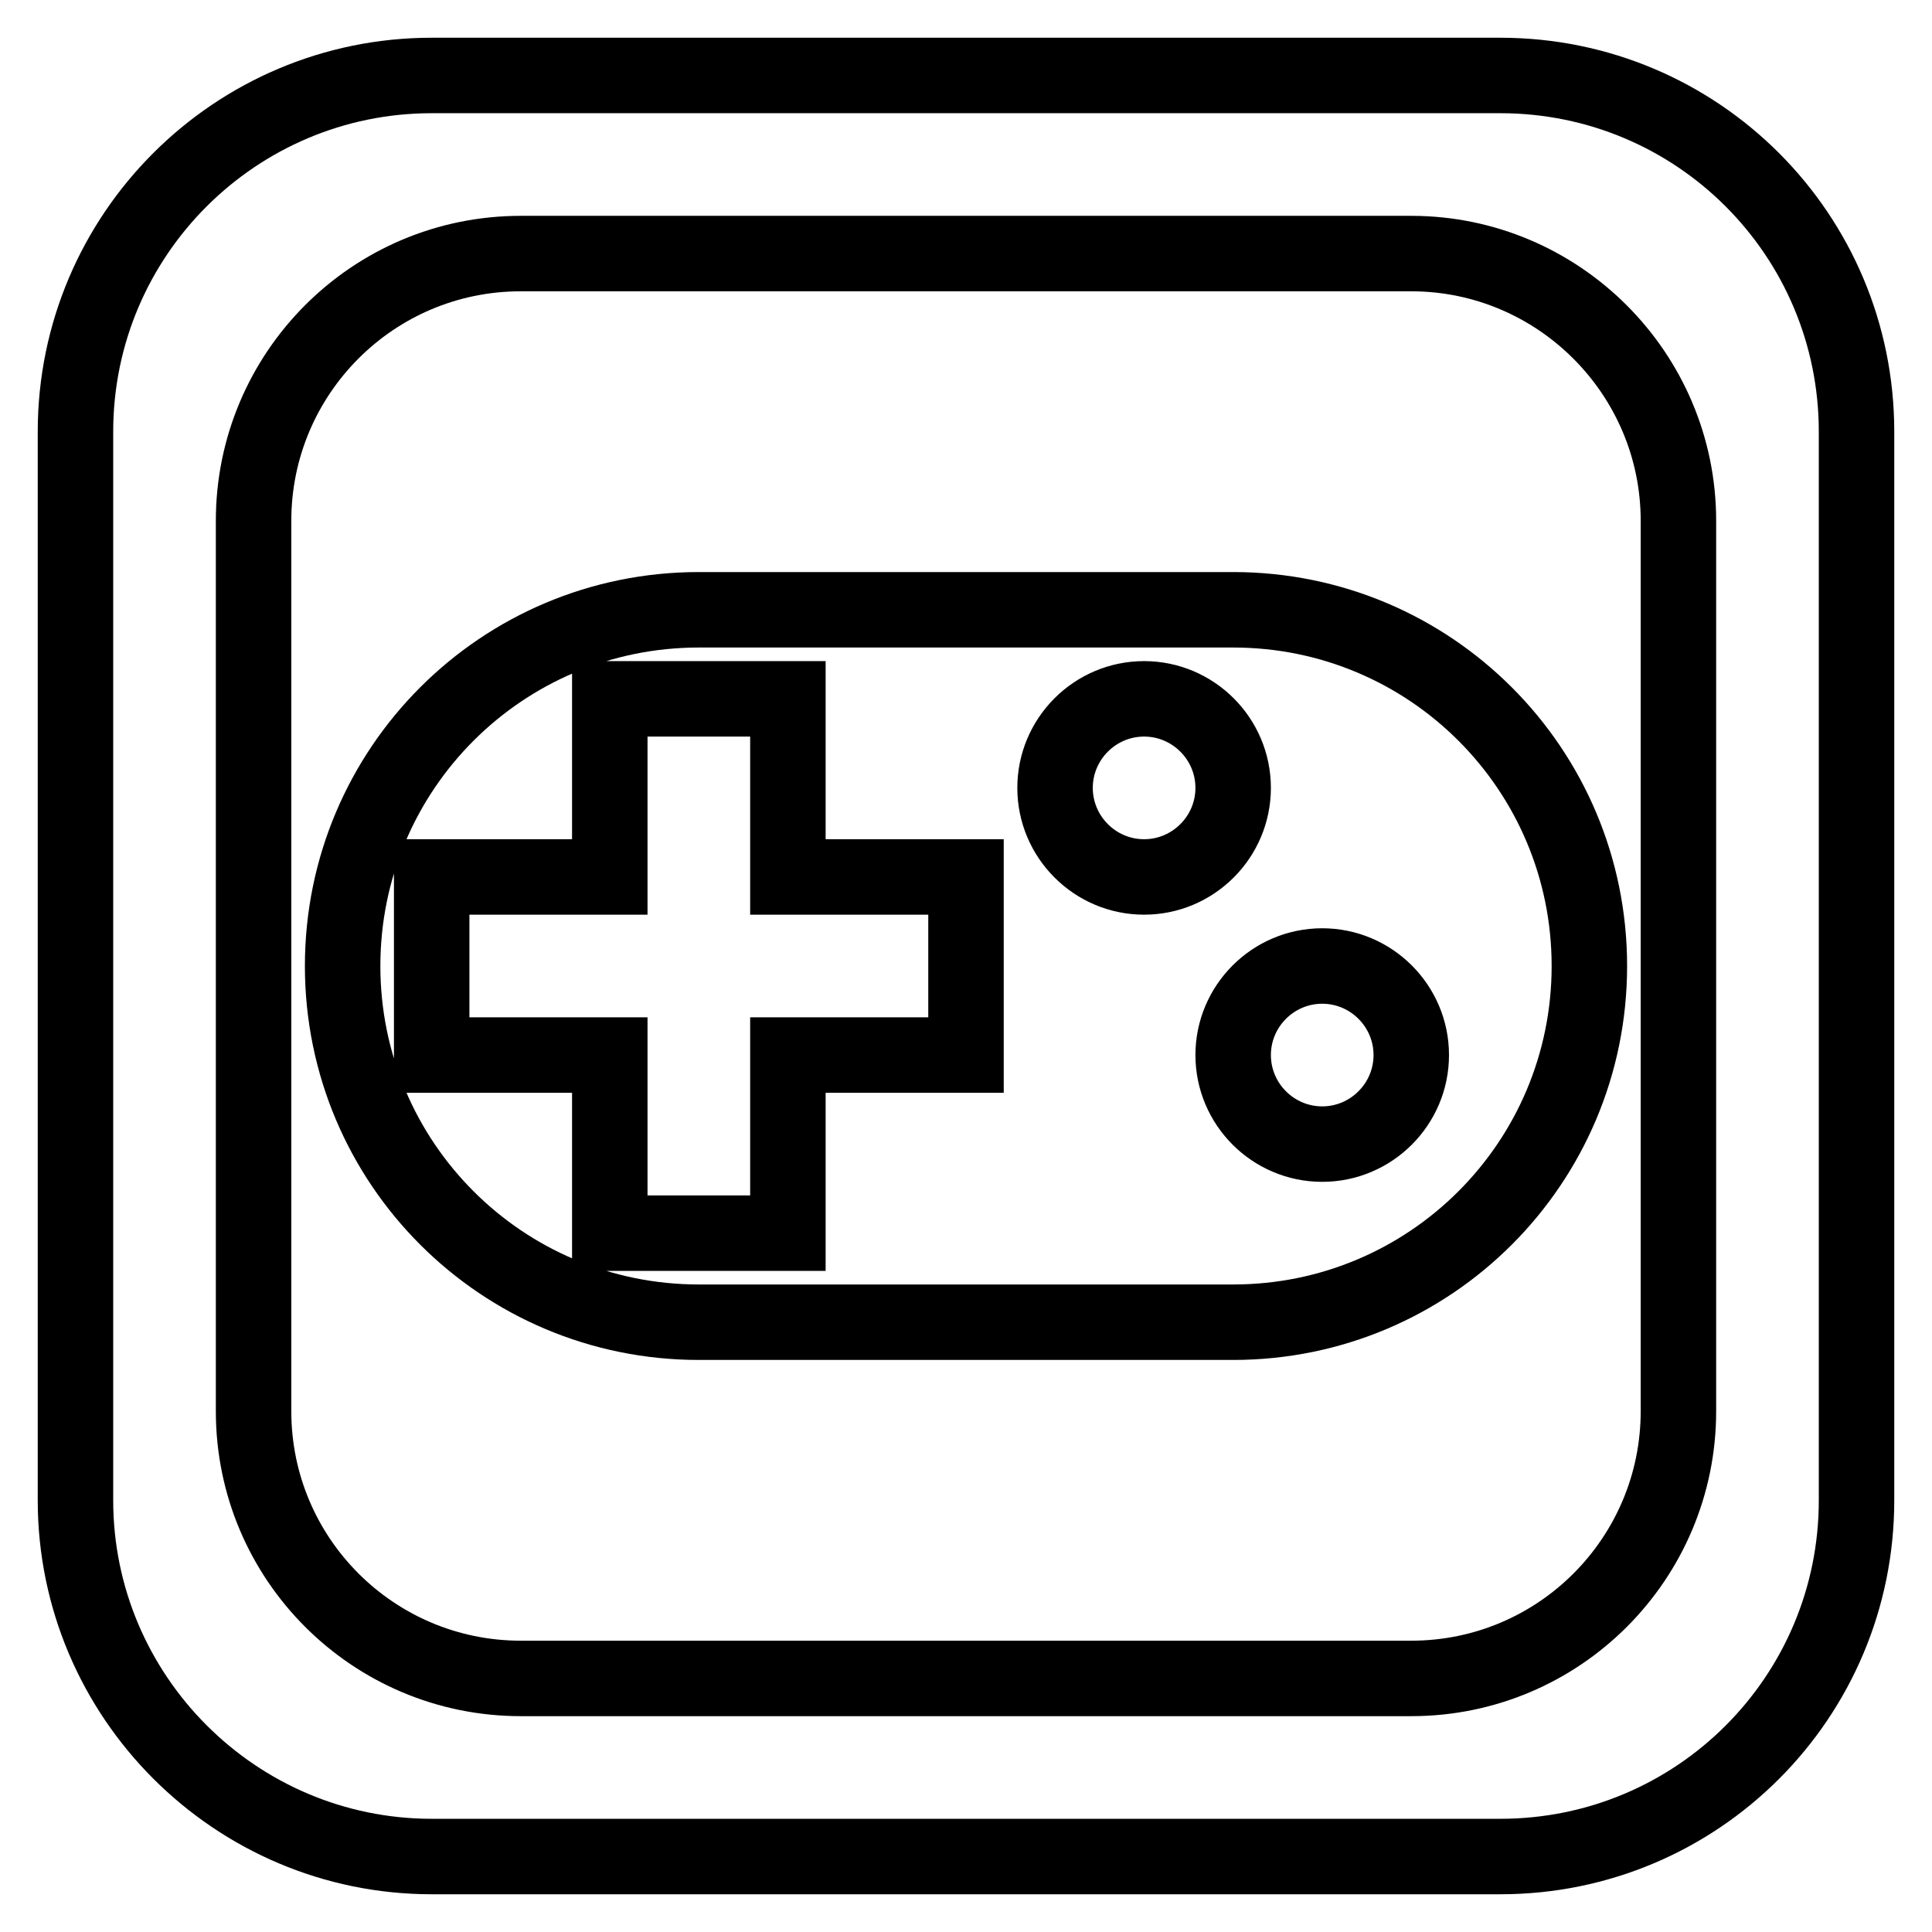 <?xml version="1.0" encoding="utf-8"?>
<!-- Svg Vector Icons : http://www.onlinewebfonts.com/icon -->
<!DOCTYPE svg PUBLIC "-//W3C//DTD SVG 1.1//EN" "http://www.w3.org/Graphics/SVG/1.1/DTD/svg11.dtd">
<svg version="1.1" xmlns="http://www.w3.org/2000/svg" xmlns:xlink="http://www.w3.org/1999/xlink" x="0px" y="0px" viewBox="0 0 256 256" enable-background="new 0 0 256 256" xml:space="preserve">
<g> <path stroke-width="10" fill-opacity="0" stroke="#000000"  d="M163.4,80.8H92.6c-26.1,0-47.2,21.1-47.2,47.2c0,26.1,21.1,47.2,47.2,47.2h70.8c26.1,0,47.2-21.1,47.2-47.2 C210.6,101.9,189.5,80.8,163.4,80.8z M128,139.8h-23.6v23.6H80.8v-23.6H57.2v-23.6h23.6V92.6h23.6v23.6H128V139.8z M151.6,116.2 c-6.5,0-11.8-5.3-11.8-11.8c0-6.5,5.3-11.8,11.8-11.8c6.5,0,11.8,5.3,11.8,11.8C163.4,110.9,158.1,116.2,151.6,116.2z M175.2,151.6 c-6.5,0-11.8-5.3-11.8-11.8c0-6.5,5.3-11.8,11.8-11.8c6.5,0,11.8,5.3,11.8,11.8C187,146.3,181.7,151.6,175.2,151.6z M198.8,10H57.2 C31.2,10,10,31.1,10,57.2v141.6c0,26,21.2,47.2,47.2,47.2h141.6c26.1,0,47.2-21.1,47.2-47.2V57.2C246,31.1,224.9,10,198.8,10z  M222.4,187c0,19.5-15.8,35.4-35.4,35.4H69c-19.5,0-35.4-15.8-35.4-35.4V69c0-19.5,15.8-35.4,35.4-35.4h118 c19.5,0,35.4,15.9,35.4,35.4V187z"/></g>
</svg>
